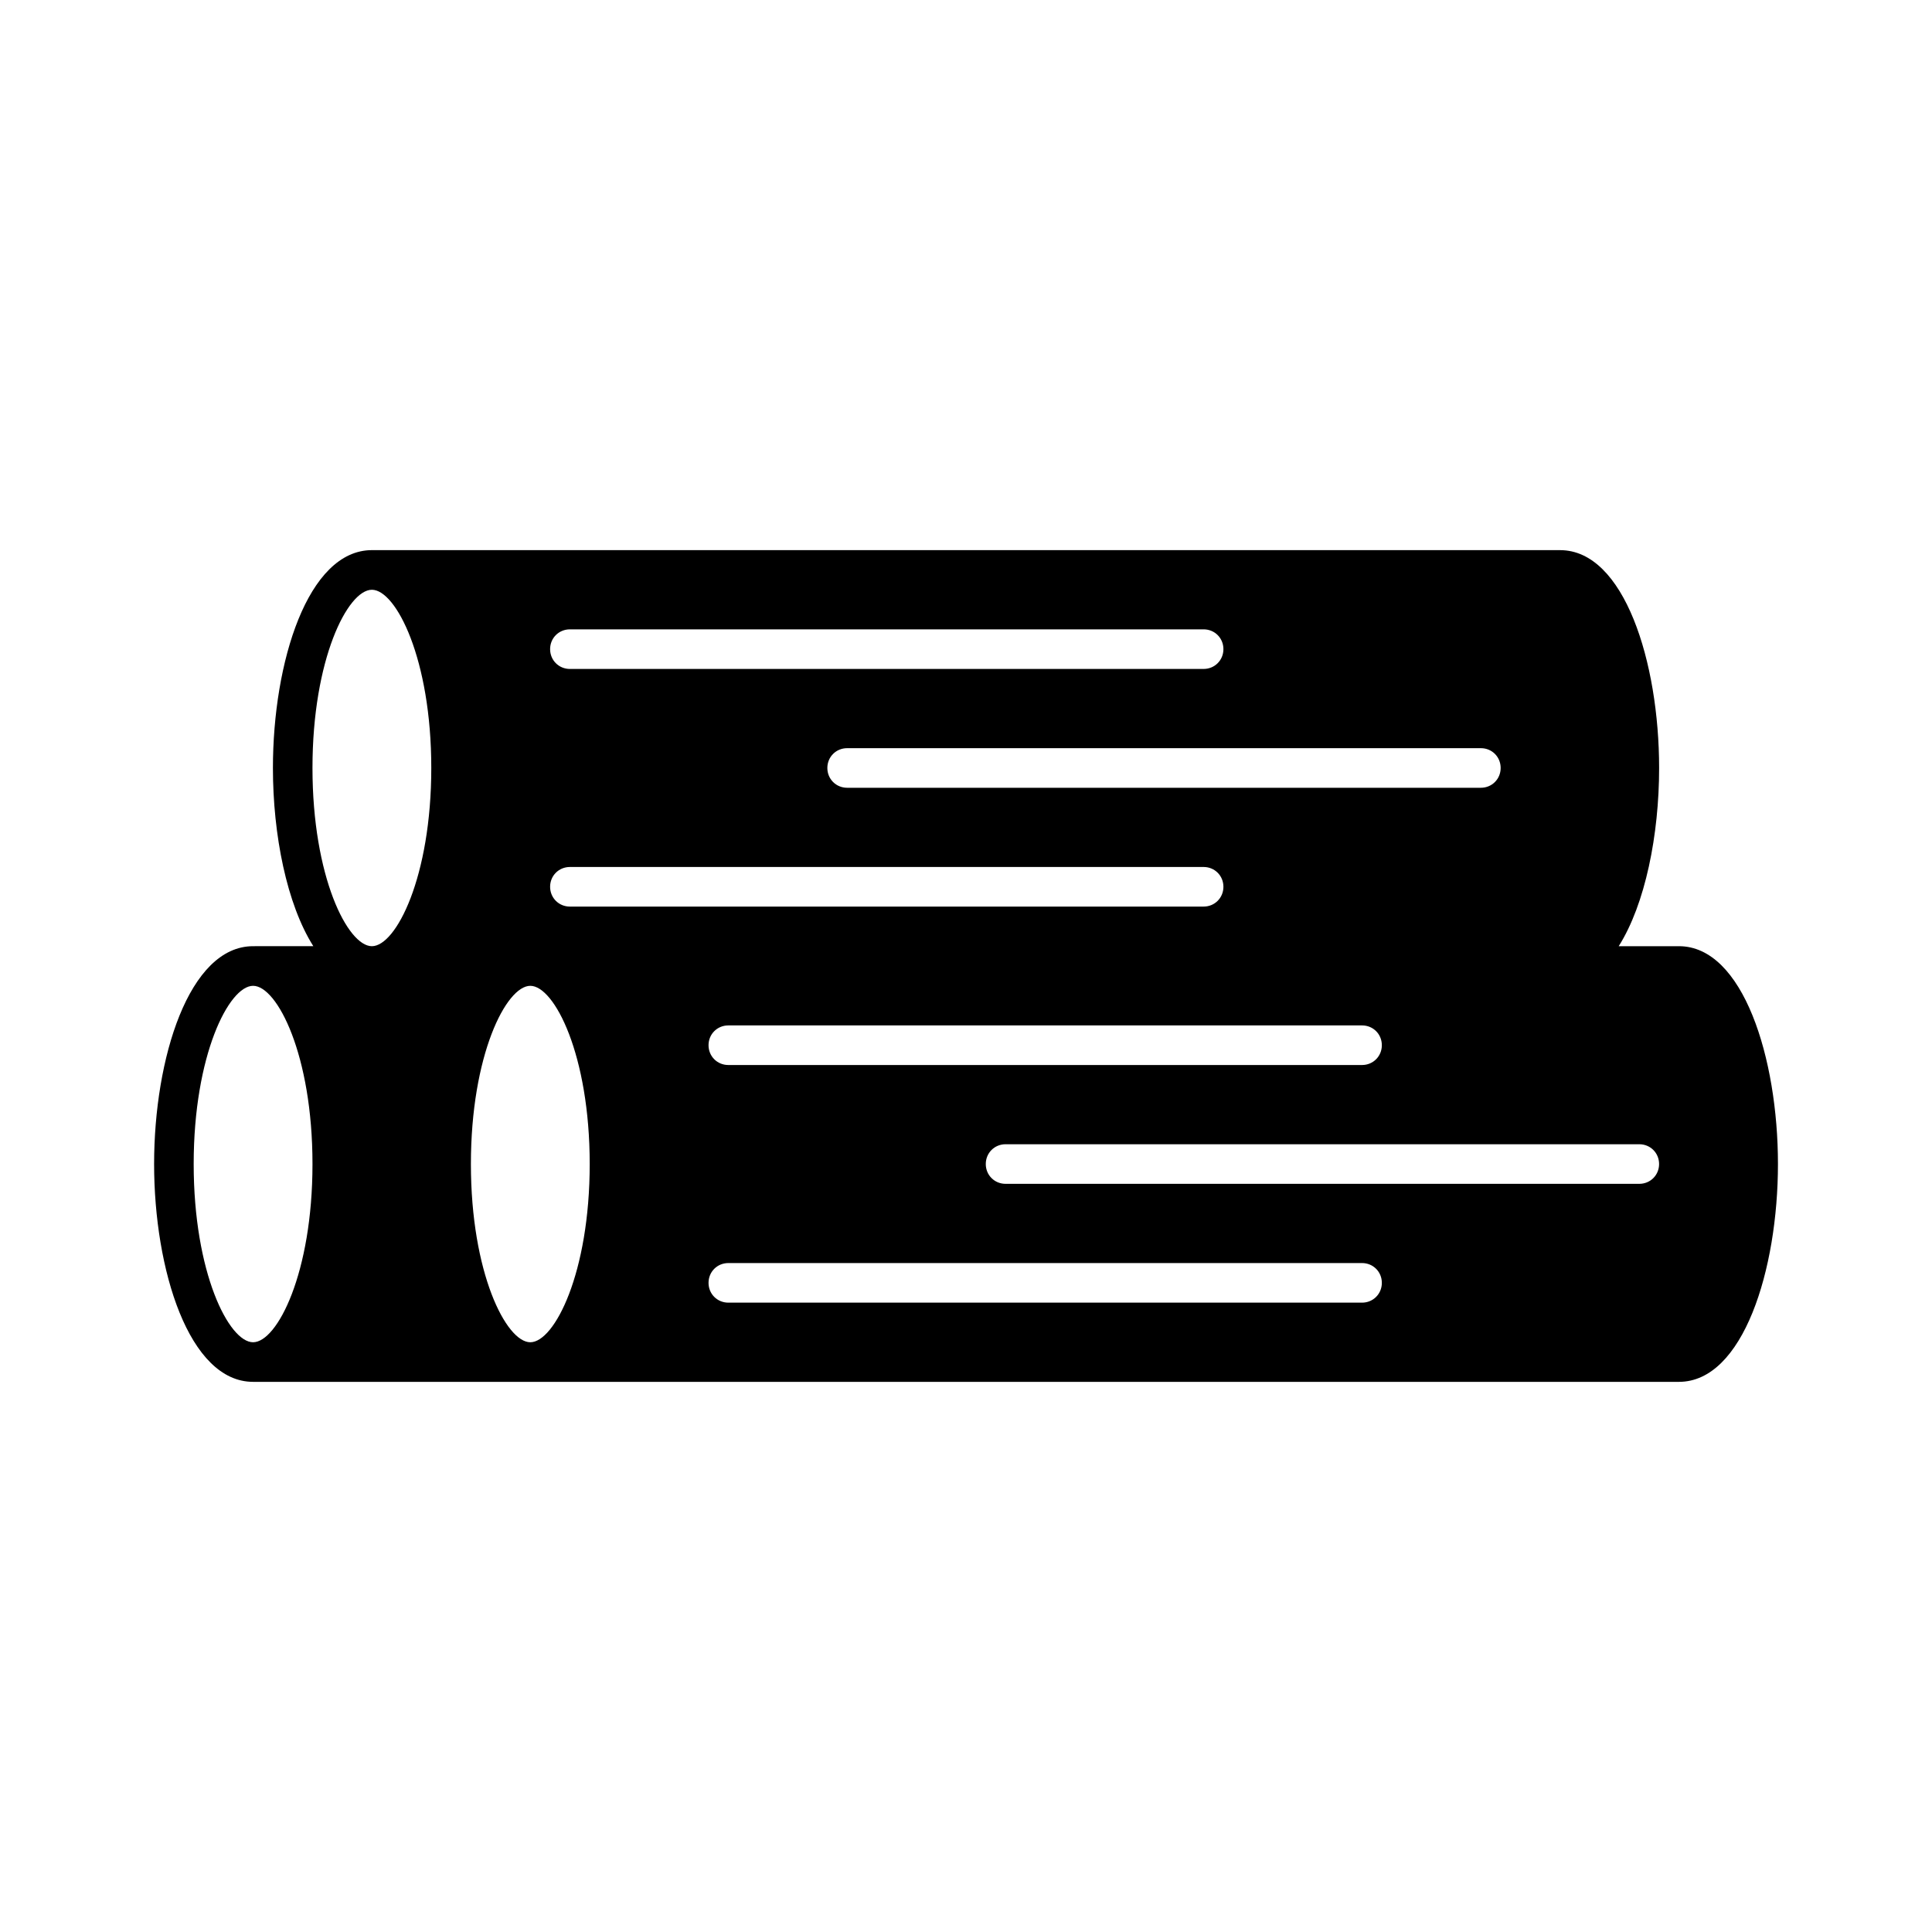 <?xml version="1.0" encoding="UTF-8"?>
<!-- Uploaded to: SVG Repo, www.svgrepo.com, Generator: SVG Repo Mixer Tools -->
<svg fill="#000000" width="800px" height="800px" version="1.1" viewBox="144 144 512 512" xmlns="http://www.w3.org/2000/svg">
 <path d="m588.93 394.75h-15.953c7.031-11.125 10.707-29.492 10.707-47.23 0-28.023-9.238-57.727-26.238-57.727l-314.88-0.004c-17.004 0-26.238 29.703-26.238 57.727 0 17.738 3.672 36.105 10.707 47.23l-15.957 0.004c-17.004 0-26.238 29.703-26.238 57.727 0 28.023 9.238 57.727 26.238 57.727h377.86c17.004 0 26.238-29.703 26.238-57.727 0.004-28.023-9.234-57.727-26.238-57.727zm-377.86 104.96c-6.402 0-15.742-18.367-15.742-47.23s9.34-47.23 15.742-47.23c6.402 0 15.742 18.367 15.742 47.23s-9.34 47.23-15.742 47.23zm330.62-152.19c0 2.938-2.309 5.246-5.246 5.246h-167.94c-2.938 0-5.246-2.309-5.246-5.246s2.309-5.246 5.246-5.246h167.94c2.938-0.004 5.246 2.305 5.246 5.246zm-31.488 73.473c0 2.938-2.309 5.246-5.246 5.246h-167.94c-2.938 0-5.246-2.309-5.246-5.246s2.309-5.246 5.246-5.246h167.94c2.938-0.004 5.246 2.305 5.246 5.246zm-215.17-110.21h167.94c2.938 0 5.246 2.309 5.246 5.246s-2.309 5.246-5.246 5.246l-167.94 0.004c-2.938 0-5.246-2.309-5.246-5.246-0.004-2.941 2.305-5.25 5.246-5.25zm0 62.977h167.94c2.938 0 5.246 2.309 5.246 5.246s-2.309 5.246-5.246 5.246l-167.94 0.004c-2.938 0-5.246-2.309-5.246-5.246-0.004-2.941 2.305-5.25 5.246-5.25zm-52.48 20.992c-6.402 0-15.742-18.367-15.742-47.23s9.34-47.23 15.742-47.23 15.742 18.367 15.742 47.23-9.34 47.23-15.742 47.23zm41.984 104.96c-6.402 0-15.742-18.367-15.742-47.23s9.34-47.23 15.742-47.23c6.402 0 15.742 18.367 15.742 47.23s-9.34 47.23-15.742 47.23zm220.41-10.496h-167.93c-2.938 0-5.246-2.309-5.246-5.246s2.309-5.246 5.246-5.246h167.94c2.938 0 5.246 2.309 5.246 5.246s-2.309 5.246-5.25 5.246zm73.473-31.488h-167.93c-2.938 0-5.246-2.309-5.246-5.246s2.309-5.246 5.246-5.246h167.94c2.938 0 5.246 2.309 5.246 5.246s-2.309 5.246-5.25 5.246z"/>
</svg>